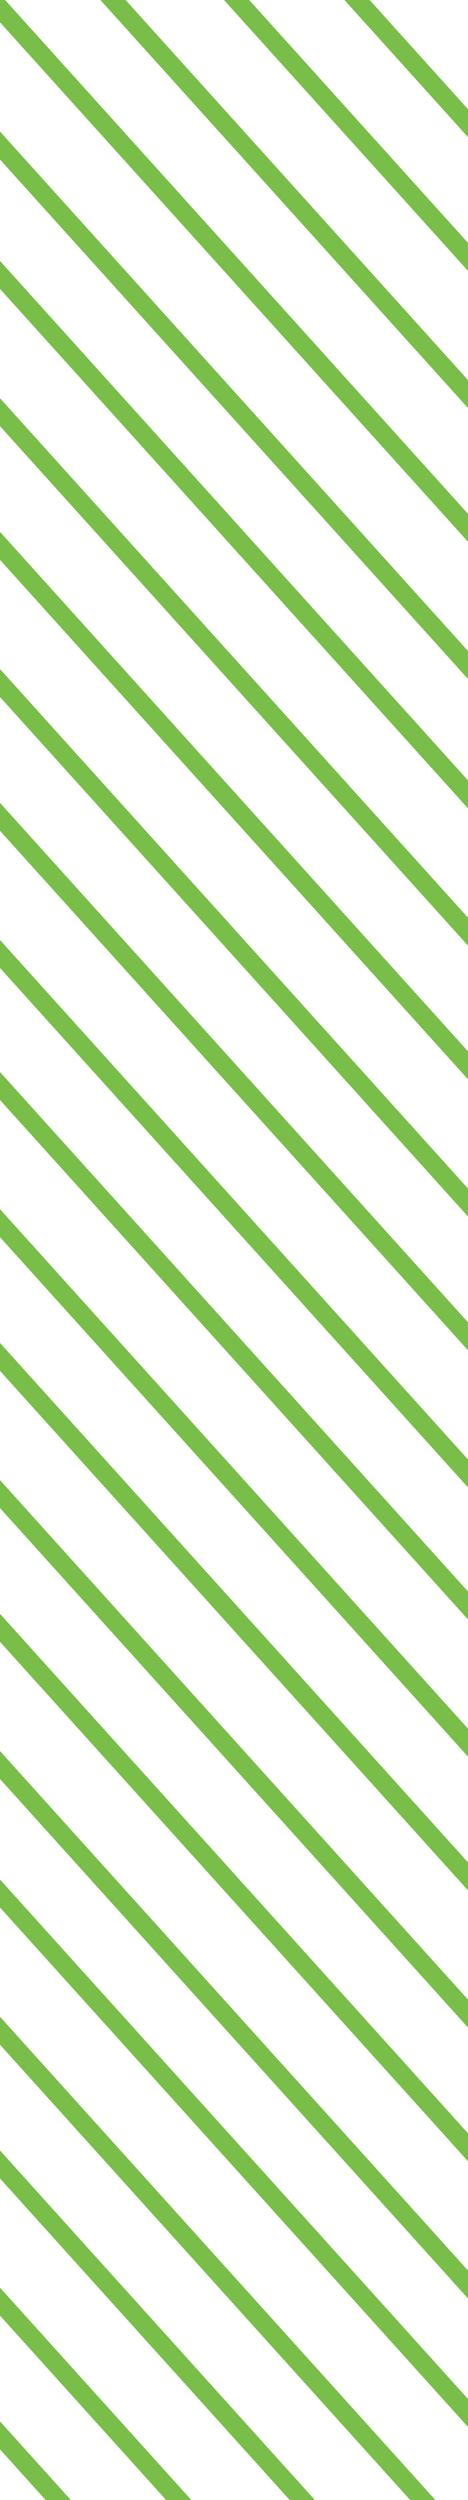 <?xml version="1.0" encoding="UTF-8"?>
<svg id="Layer_2" data-name="Layer 2" xmlns="http://www.w3.org/2000/svg" xmlns:xlink="http://www.w3.org/1999/xlink" viewBox="0 0 75 400">
  <defs>
    <style>
      .cls-1 {
        stroke-width: 0px;
      }

      .cls-1, .cls-2 {
        fill: none;
      }

      .cls-3 {
        clip-path: url(#clippath);
      }

      .cls-2 {
        stroke: #78be48;
        stroke-miterlimit: 10;
        stroke-width: 3px;
      }
    </style>
    <clipPath id="clippath">
      <rect class="cls-1" x="-162.5" y="162.5" width="400" height="75" transform="translate(237.5 162.5) rotate(90)"/>
    </clipPath>
  </defs>
  <g id="Layer_1-2" data-name="Layer 1">
    <g class="cls-3">
      <g>
        <line class="cls-2" x1="33.48" y1="-436.98" x2="499.71" y2="79.7"/>
        <line class="cls-2" x1="23.58" y1="-426.01" x2="489.8" y2="90.68"/>
        <line class="cls-2" x1="13.92" y1="-415.31" x2="480.15" y2="101.37"/>
        <line class="cls-2" x1="4.02" y1="-404.34" x2="470.25" y2="112.35"/>
        <line class="cls-2" x1="-5.63" y1="-393.64" x2="460.6" y2="123.05"/>
        <line class="cls-2" x1="-15.54" y1="-382.66" x2="450.69" y2="134.02"/>
        <line class="cls-2" x1="-25.06" y1="-372.1" x2="441.16" y2="144.58"/>
        <line class="cls-2" x1="-34.97" y1="-361.13" x2="431.26" y2="155.56"/>
        <line class="cls-2" x1="-44.62" y1="-350.43" x2="421.61" y2="166.25"/>
        <line class="cls-2" x1="-54.52" y1="-339.46" x2="411.7" y2="177.23"/>
        <line class="cls-2" x1="-64.18" y1="-328.76" x2="402.05" y2="187.93"/>
        <line class="cls-2" x1="-74.08" y1="-317.78" x2="392.15" y2="198.9"/>
        <line class="cls-2" x1="-83.36" y1="-307.5" x2="382.87" y2="209.18"/>
        <line class="cls-2" x1="-93.26" y1="-296.53" x2="372.97" y2="220.16"/>
        <line class="cls-2" x1="-102.91" y1="-285.83" x2="363.31" y2="230.86"/>
        <line class="cls-2" x1="-112.82" y1="-274.85" x2="353.41" y2="241.83"/>
        <line class="cls-2" x1="-122.47" y1="-264.16" x2="343.76" y2="252.53"/>
        <line class="cls-2" x1="-132.37" y1="-253.18" x2="333.85" y2="263.51"/>
        <line class="cls-2" x1="-141.9" y1="-242.62" x2="324.33" y2="274.06"/>
        <line class="cls-2" x1="-151.81" y1="-231.65" x2="314.42" y2="285.04"/>
        <line class="cls-2" x1="-161.46" y1="-220.95" x2="304.77" y2="295.74"/>
        <line class="cls-2" x1="-171.36" y1="-209.97" x2="294.87" y2="306.71"/>
        <line class="cls-2" x1="-181.02" y1="-199.28" x2="285.21" y2="317.41"/>
        <line class="cls-2" x1="-190.92" y1="-188.3" x2="275.31" y2="328.39"/>
        <line class="cls-2" x1="-200.26" y1="-177.95" x2="265.97" y2="338.74"/>
        <line class="cls-2" x1="-210.17" y1="-166.97" x2="256.06" y2="349.72"/>
        <line class="cls-2" x1="-219.82" y1="-156.27" x2="246.41" y2="360.41"/>
        <line class="cls-2" x1="-229.72" y1="-145.3" x2="236.51" y2="371.39"/>
        <line class="cls-2" x1="-239.38" y1="-134.6" x2="226.85" y2="382.09"/>
        <line class="cls-2" x1="-249.28" y1="-123.62" x2="216.95" y2="393.06"/>
        <line class="cls-2" x1="-258.81" y1="-113.06" x2="207.42" y2="403.62"/>
        <line class="cls-2" x1="-268.71" y1="-102.09" x2="197.52" y2="414.6"/>
        <line class="cls-2" x1="-278.36" y1="-91.39" x2="187.86" y2="425.29"/>
        <line class="cls-2" x1="-288.27" y1="-80.42" x2="177.96" y2="436.27"/>
        <line class="cls-2" x1="-297.92" y1="-69.72" x2="168.31" y2="446.97"/>
        <line class="cls-2" x1="-307.82" y1="-58.74" x2="158.4" y2="457.94"/>
        <line class="cls-2" x1="-317.1" y1="-48.46" x2="149.13" y2="468.22"/>
        <line class="cls-2" x1="-327" y1="-37.49" x2="139.22" y2="479.2"/>
        <line class="cls-2" x1="-336.66" y1="-26.79" x2="129.57" y2="489.9"/>
        <line class="cls-2" x1="-346.56" y1="-15.81" x2="119.67" y2="500.87"/>
        <line class="cls-2" x1="-356.21" y1="-5.12" x2="110.01" y2="511.57"/>
        <line class="cls-2" x1="-366.12" y1="5.86" x2="100.11" y2="522.55"/>
        <line class="cls-2" x1="-375.65" y1="16.42" x2="90.58" y2="533.1"/>
        <line class="cls-2" x1="-385.55" y1="27.39" x2="80.68" y2="544.08"/>
        <line class="cls-2" x1="-395.2" y1="38.09" x2="71.03" y2="554.78"/>
        <line class="cls-2" x1="-405.11" y1="49.07" x2="61.12" y2="565.75"/>
        <line class="cls-2" x1="-414.76" y1="59.76" x2="51.47" y2="576.45"/>
        <line class="cls-2" x1="-424.66" y1="70.74" x2="41.57" y2="587.43"/>
      </g>
    </g>
  </g>
</svg>